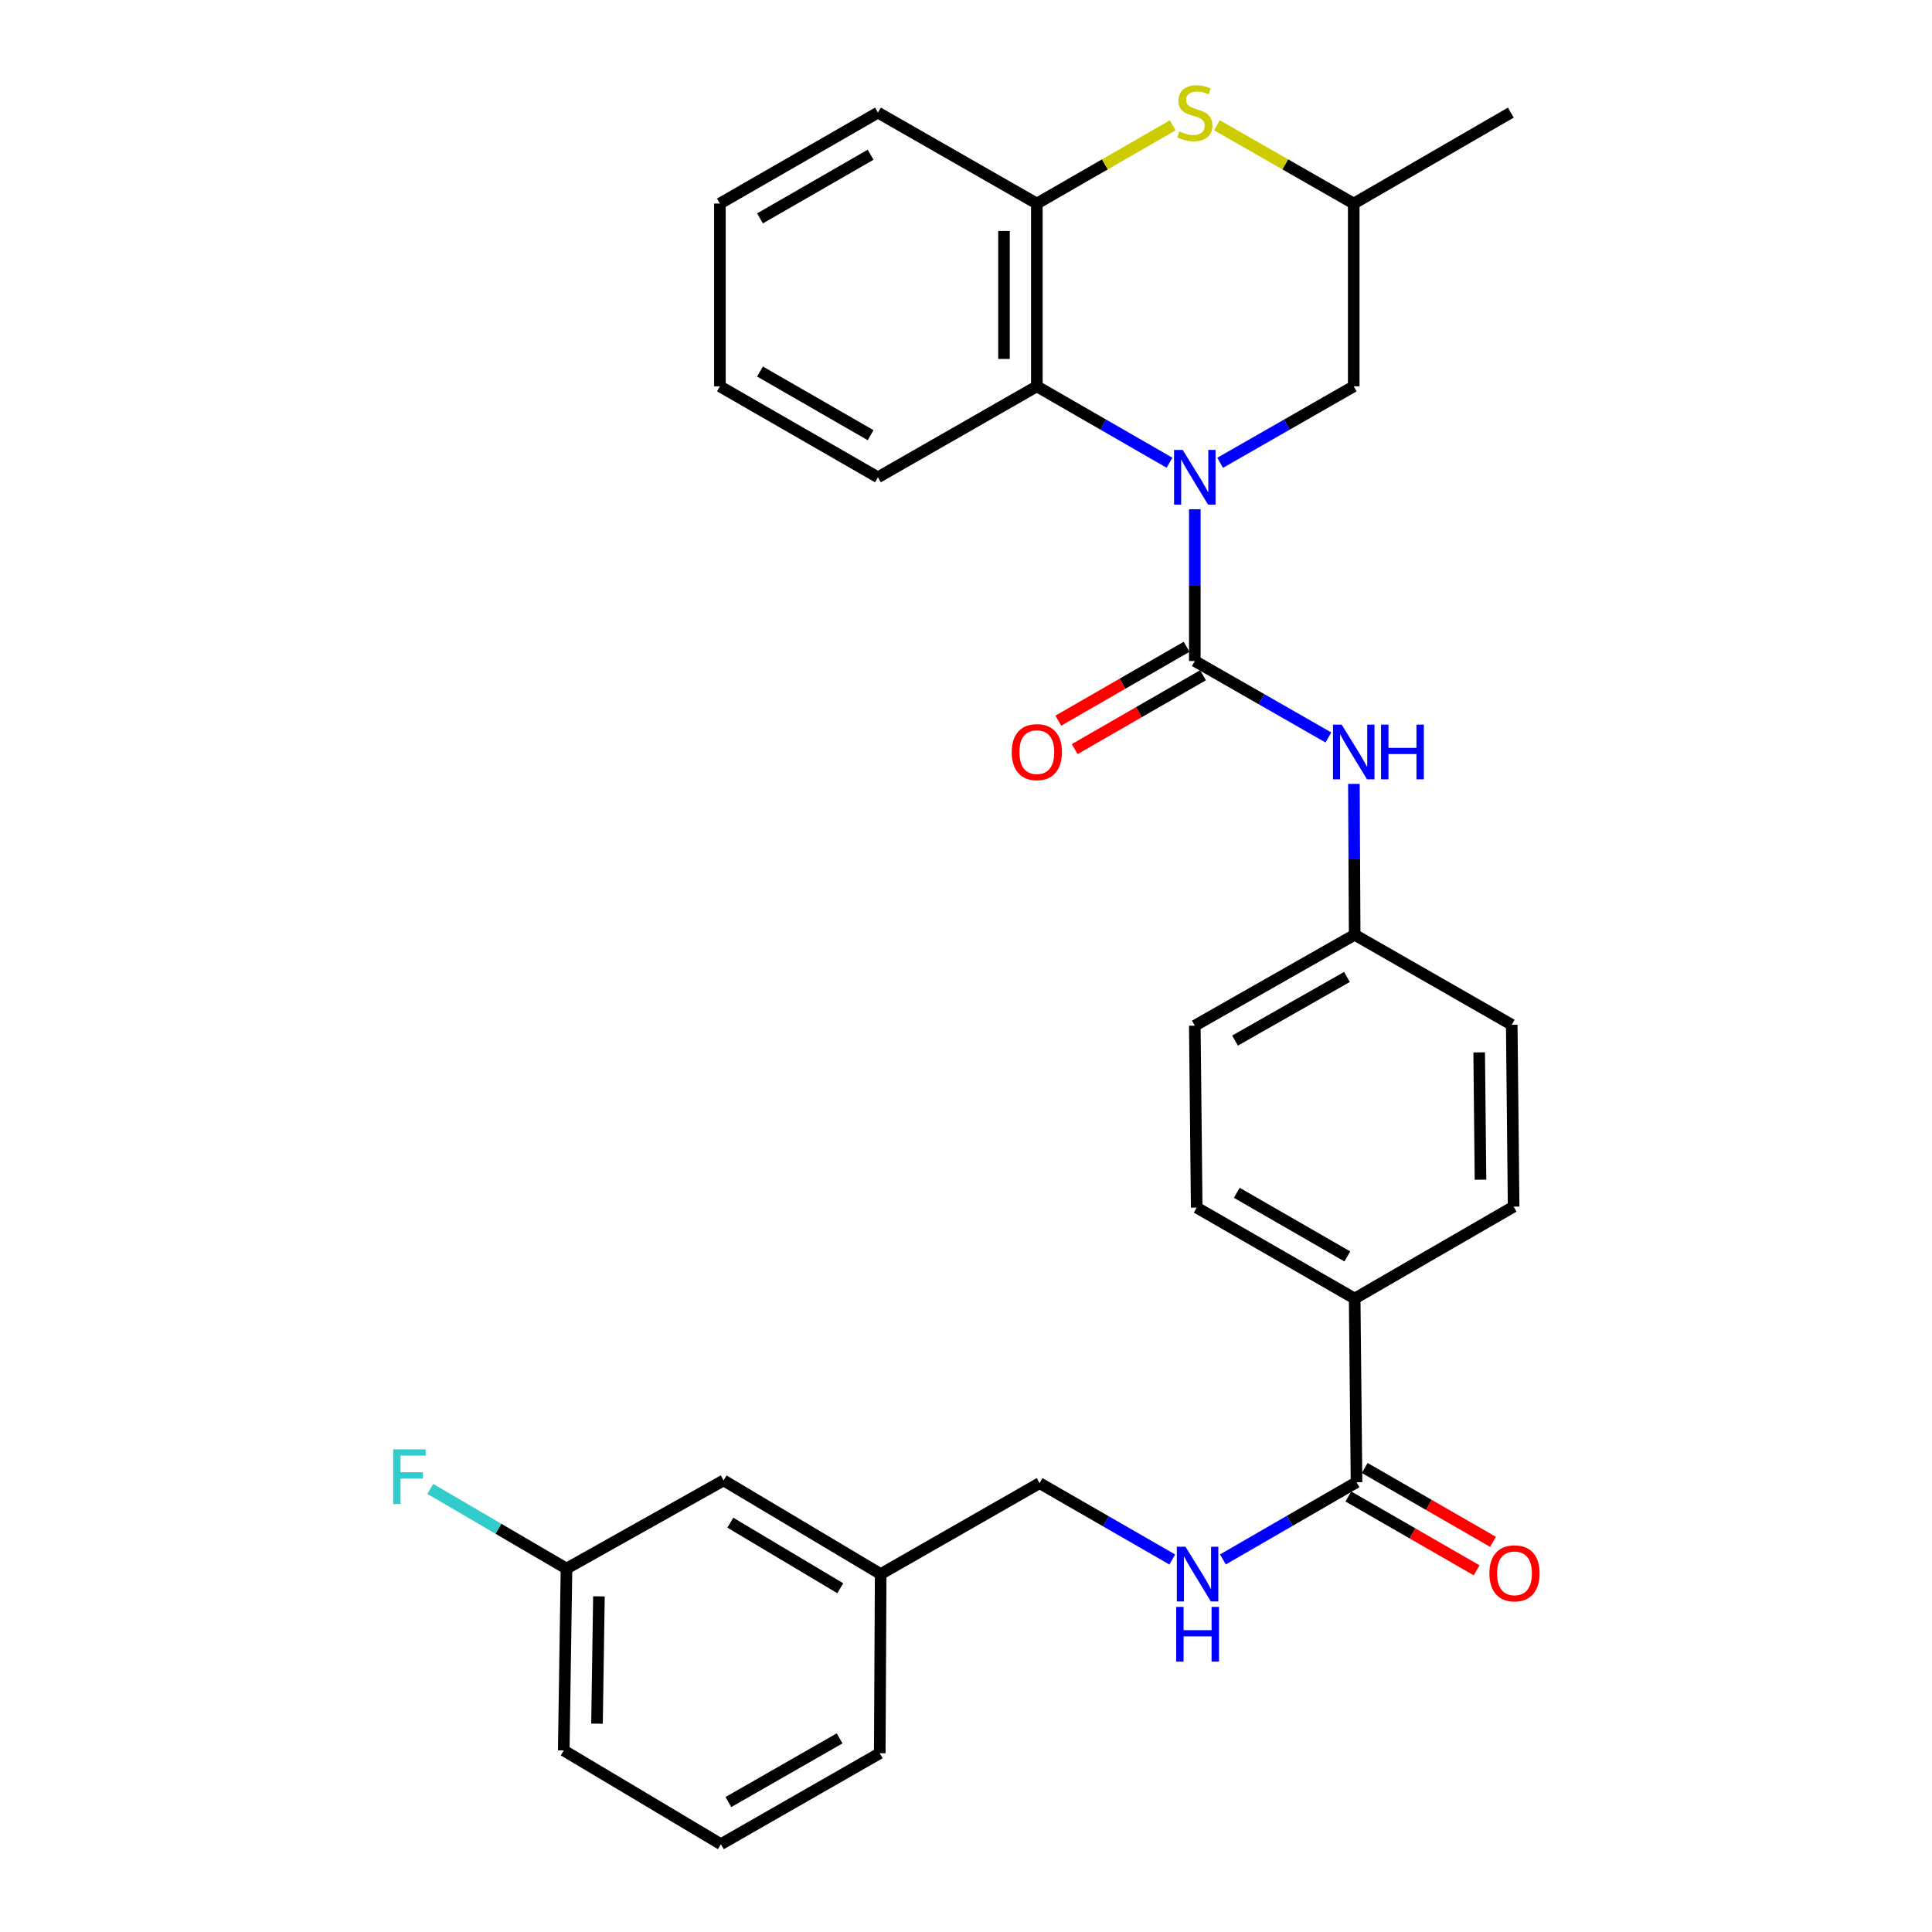 <?xml version='1.0' encoding='iso-8859-1'?>
<svg version='1.1' baseProfile='full'
              xmlns='http://www.w3.org/2000/svg'
                      xmlns:rdkit='http://www.rdkit.org/xml'
                      xmlns:xlink='http://www.w3.org/1999/xlink'
                  xml:space='preserve'
width='1000px' height='1000px' viewBox='0 0 1000 1000'>
<!-- END OF HEADER -->
<rect style='opacity:1.0;fill:#FFFFFF;stroke:none' width='1000' height='1000' x='0' y='0'> </rect>
<path class='bond-0' d='M 618.433,263.59 L 618.433,302.868' style='fill:none;fill-rule:evenodd;stroke:#0000FF;stroke-width:6px;stroke-linecap:butt;stroke-linejoin:miter;stroke-opacity:1' />
<path class='bond-0' d='M 618.433,302.868 L 618.433,342.147' style='fill:none;fill-rule:evenodd;stroke:#000000;stroke-width:6px;stroke-linecap:butt;stroke-linejoin:miter;stroke-opacity:1' />
<path class='bond-1' d='M 605.335,239.51 L 571.001,219.741' style='fill:none;fill-rule:evenodd;stroke:#0000FF;stroke-width:6px;stroke-linecap:butt;stroke-linejoin:miter;stroke-opacity:1' />
<path class='bond-1' d='M 571.001,219.741 L 536.667,199.972' style='fill:none;fill-rule:evenodd;stroke:#000000;stroke-width:6px;stroke-linecap:butt;stroke-linejoin:miter;stroke-opacity:1' />
<path class='bond-6' d='M 631.543,239.549 L 666.117,219.761' style='fill:none;fill-rule:evenodd;stroke:#0000FF;stroke-width:6px;stroke-linecap:butt;stroke-linejoin:miter;stroke-opacity:1' />
<path class='bond-6' d='M 666.117,219.761 L 700.691,199.972' style='fill:none;fill-rule:evenodd;stroke:#000000;stroke-width:6px;stroke-linecap:butt;stroke-linejoin:miter;stroke-opacity:1' />
<path class='bond-4' d='M 618.433,342.147 L 653.008,361.932' style='fill:none;fill-rule:evenodd;stroke:#000000;stroke-width:6px;stroke-linecap:butt;stroke-linejoin:miter;stroke-opacity:1' />
<path class='bond-4' d='M 653.008,361.932 L 687.582,381.716' style='fill:none;fill-rule:evenodd;stroke:#0000FF;stroke-width:6px;stroke-linecap:butt;stroke-linejoin:miter;stroke-opacity:1' />
<path class='bond-8' d='M 614.192,334.779 L 580.988,353.894' style='fill:none;fill-rule:evenodd;stroke:#000000;stroke-width:6px;stroke-linecap:butt;stroke-linejoin:miter;stroke-opacity:1' />
<path class='bond-8' d='M 580.988,353.894 L 547.784,373.008' style='fill:none;fill-rule:evenodd;stroke:#FF0000;stroke-width:6px;stroke-linecap:butt;stroke-linejoin:miter;stroke-opacity:1' />
<path class='bond-8' d='M 622.675,349.515 L 589.471,368.63' style='fill:none;fill-rule:evenodd;stroke:#000000;stroke-width:6px;stroke-linecap:butt;stroke-linejoin:miter;stroke-opacity:1' />
<path class='bond-8' d='M 589.471,368.63 L 556.267,387.744' style='fill:none;fill-rule:evenodd;stroke:#FF0000;stroke-width:6px;stroke-linecap:butt;stroke-linejoin:miter;stroke-opacity:1' />
<path class='bond-3' d='M 536.667,199.972 L 536.667,105.359' style='fill:none;fill-rule:evenodd;stroke:#000000;stroke-width:6px;stroke-linecap:butt;stroke-linejoin:miter;stroke-opacity:1' />
<path class='bond-3' d='M 519.664,185.78 L 519.664,119.551' style='fill:none;fill-rule:evenodd;stroke:#000000;stroke-width:6px;stroke-linecap:butt;stroke-linejoin:miter;stroke-opacity:1' />
<path class='bond-22' d='M 536.667,199.972 L 454.419,247.052' style='fill:none;fill-rule:evenodd;stroke:#000000;stroke-width:6px;stroke-linecap:butt;stroke-linejoin:miter;stroke-opacity:1' />
<path class='bond-2' d='M 629.883,64.84 L 665.287,85.1' style='fill:none;fill-rule:evenodd;stroke:#CCCC00;stroke-width:6px;stroke-linecap:butt;stroke-linejoin:miter;stroke-opacity:1' />
<path class='bond-2' d='M 665.287,85.1 L 700.691,105.359' style='fill:none;fill-rule:evenodd;stroke:#000000;stroke-width:6px;stroke-linecap:butt;stroke-linejoin:miter;stroke-opacity:1' />
<path class='bond-30' d='M 606.995,64.873 L 571.831,85.116' style='fill:none;fill-rule:evenodd;stroke:#CCCC00;stroke-width:6px;stroke-linecap:butt;stroke-linejoin:miter;stroke-opacity:1' />
<path class='bond-30' d='M 571.831,85.116 L 536.667,105.359' style='fill:none;fill-rule:evenodd;stroke:#000000;stroke-width:6px;stroke-linecap:butt;stroke-linejoin:miter;stroke-opacity:1' />
<path class='bond-23' d='M 536.667,105.359 L 454.419,58.288' style='fill:none;fill-rule:evenodd;stroke:#000000;stroke-width:6px;stroke-linecap:butt;stroke-linejoin:miter;stroke-opacity:1' />
<path class='bond-12' d='M 700.775,405.743 L 700.974,444.787' style='fill:none;fill-rule:evenodd;stroke:#0000FF;stroke-width:6px;stroke-linecap:butt;stroke-linejoin:miter;stroke-opacity:1' />
<path class='bond-12' d='M 700.974,444.787 L 701.173,483.831' style='fill:none;fill-rule:evenodd;stroke:#000000;stroke-width:6px;stroke-linecap:butt;stroke-linejoin:miter;stroke-opacity:1' />
<path class='bond-5' d='M 702.136,767.199 L 701.173,672.122' style='fill:none;fill-rule:evenodd;stroke:#000000;stroke-width:6px;stroke-linecap:butt;stroke-linejoin:miter;stroke-opacity:1' />
<path class='bond-7' d='M 702.136,767.199 L 667.561,787.18' style='fill:none;fill-rule:evenodd;stroke:#000000;stroke-width:6px;stroke-linecap:butt;stroke-linejoin:miter;stroke-opacity:1' />
<path class='bond-7' d='M 667.561,787.18 L 632.985,807.162' style='fill:none;fill-rule:evenodd;stroke:#0000FF;stroke-width:6px;stroke-linecap:butt;stroke-linejoin:miter;stroke-opacity:1' />
<path class='bond-11' d='M 697.895,774.567 L 731.099,793.681' style='fill:none;fill-rule:evenodd;stroke:#000000;stroke-width:6px;stroke-linecap:butt;stroke-linejoin:miter;stroke-opacity:1' />
<path class='bond-11' d='M 731.099,793.681 L 764.303,812.796' style='fill:none;fill-rule:evenodd;stroke:#FF0000;stroke-width:6px;stroke-linecap:butt;stroke-linejoin:miter;stroke-opacity:1' />
<path class='bond-11' d='M 706.378,759.831 L 739.582,778.945' style='fill:none;fill-rule:evenodd;stroke:#000000;stroke-width:6px;stroke-linecap:butt;stroke-linejoin:miter;stroke-opacity:1' />
<path class='bond-11' d='M 739.582,778.945 L 772.786,798.06' style='fill:none;fill-rule:evenodd;stroke:#FF0000;stroke-width:6px;stroke-linecap:butt;stroke-linejoin:miter;stroke-opacity:1' />
<path class='bond-10' d='M 700.691,199.972 L 700.691,105.359' style='fill:none;fill-rule:evenodd;stroke:#000000;stroke-width:6px;stroke-linecap:butt;stroke-linejoin:miter;stroke-opacity:1' />
<path class='bond-15' d='M 606.77,807.202 L 572.432,787.436' style='fill:none;fill-rule:evenodd;stroke:#0000FF;stroke-width:6px;stroke-linecap:butt;stroke-linejoin:miter;stroke-opacity:1' />
<path class='bond-15' d='M 572.432,787.436 L 538.093,767.671' style='fill:none;fill-rule:evenodd;stroke:#000000;stroke-width:6px;stroke-linecap:butt;stroke-linejoin:miter;stroke-opacity:1' />
<path class='bond-9' d='M 701.173,672.122 L 619.406,625.061' style='fill:none;fill-rule:evenodd;stroke:#000000;stroke-width:6px;stroke-linecap:butt;stroke-linejoin:miter;stroke-opacity:1' />
<path class='bond-9' d='M 697.39,650.327 L 640.153,617.384' style='fill:none;fill-rule:evenodd;stroke:#000000;stroke-width:6px;stroke-linecap:butt;stroke-linejoin:miter;stroke-opacity:1' />
<path class='bond-32' d='M 701.173,672.122 L 783.449,624.551' style='fill:none;fill-rule:evenodd;stroke:#000000;stroke-width:6px;stroke-linecap:butt;stroke-linejoin:miter;stroke-opacity:1' />
<path class='bond-25' d='M 700.691,105.359 L 782.004,58.288' style='fill:none;fill-rule:evenodd;stroke:#000000;stroke-width:6px;stroke-linecap:butt;stroke-linejoin:miter;stroke-opacity:1' />
<path class='bond-19' d='M 701.173,483.831 L 782.476,530.42' style='fill:none;fill-rule:evenodd;stroke:#000000;stroke-width:6px;stroke-linecap:butt;stroke-linejoin:miter;stroke-opacity:1' />
<path class='bond-20' d='M 701.173,483.831 L 618.433,530.892' style='fill:none;fill-rule:evenodd;stroke:#000000;stroke-width:6px;stroke-linecap:butt;stroke-linejoin:miter;stroke-opacity:1' />
<path class='bond-20' d='M 697.168,505.67 L 639.251,538.613' style='fill:none;fill-rule:evenodd;stroke:#000000;stroke-width:6px;stroke-linecap:butt;stroke-linejoin:miter;stroke-opacity:1' />
<path class='bond-13' d='M 619.406,625.061 L 618.433,530.892' style='fill:none;fill-rule:evenodd;stroke:#000000;stroke-width:6px;stroke-linecap:butt;stroke-linejoin:miter;stroke-opacity:1' />
<path class='bond-14' d='M 783.449,624.551 L 782.476,530.42' style='fill:none;fill-rule:evenodd;stroke:#000000;stroke-width:6px;stroke-linecap:butt;stroke-linejoin:miter;stroke-opacity:1' />
<path class='bond-14' d='M 766.301,610.607 L 765.62,544.715' style='fill:none;fill-rule:evenodd;stroke:#000000;stroke-width:6px;stroke-linecap:butt;stroke-linejoin:miter;stroke-opacity:1' />
<path class='bond-18' d='M 538.093,767.671 L 455.836,814.741' style='fill:none;fill-rule:evenodd;stroke:#000000;stroke-width:6px;stroke-linecap:butt;stroke-linejoin:miter;stroke-opacity:1' />
<path class='bond-16' d='M 374.532,766.263 L 455.836,814.741' style='fill:none;fill-rule:evenodd;stroke:#000000;stroke-width:6px;stroke-linecap:butt;stroke-linejoin:miter;stroke-opacity:1' />
<path class='bond-16' d='M 378.02,788.139 L 434.932,822.074' style='fill:none;fill-rule:evenodd;stroke:#000000;stroke-width:6px;stroke-linecap:butt;stroke-linejoin:miter;stroke-opacity:1' />
<path class='bond-17' d='M 374.532,766.263 L 293.219,811.898' style='fill:none;fill-rule:evenodd;stroke:#000000;stroke-width:6px;stroke-linecap:butt;stroke-linejoin:miter;stroke-opacity:1' />
<path class='bond-21' d='M 293.219,811.898 L 257.964,791.278' style='fill:none;fill-rule:evenodd;stroke:#000000;stroke-width:6px;stroke-linecap:butt;stroke-linejoin:miter;stroke-opacity:1' />
<path class='bond-21' d='M 257.964,791.278 L 222.709,770.657' style='fill:none;fill-rule:evenodd;stroke:#33CCCC;stroke-width:6px;stroke-linecap:butt;stroke-linejoin:miter;stroke-opacity:1' />
<path class='bond-33' d='M 293.219,811.898 L 291.793,906.03' style='fill:none;fill-rule:evenodd;stroke:#000000;stroke-width:6px;stroke-linecap:butt;stroke-linejoin:miter;stroke-opacity:1' />
<path class='bond-33' d='M 310.006,826.275 L 309.008,892.168' style='fill:none;fill-rule:evenodd;stroke:#000000;stroke-width:6px;stroke-linecap:butt;stroke-linejoin:miter;stroke-opacity:1' />
<path class='bond-27' d='M 455.836,814.741 L 455.363,907.475' style='fill:none;fill-rule:evenodd;stroke:#000000;stroke-width:6px;stroke-linecap:butt;stroke-linejoin:miter;stroke-opacity:1' />
<path class='bond-28' d='M 454.419,247.052 L 372.624,199.972' style='fill:none;fill-rule:evenodd;stroke:#000000;stroke-width:6px;stroke-linecap:butt;stroke-linejoin:miter;stroke-opacity:1' />
<path class='bond-28' d='M 450.632,225.254 L 393.375,192.298' style='fill:none;fill-rule:evenodd;stroke:#000000;stroke-width:6px;stroke-linecap:butt;stroke-linejoin:miter;stroke-opacity:1' />
<path class='bond-31' d='M 454.419,58.288 L 372.624,105.359' style='fill:none;fill-rule:evenodd;stroke:#000000;stroke-width:6px;stroke-linecap:butt;stroke-linejoin:miter;stroke-opacity:1' />
<path class='bond-31' d='M 450.63,80.086 L 393.374,113.035' style='fill:none;fill-rule:evenodd;stroke:#000000;stroke-width:6px;stroke-linecap:butt;stroke-linejoin:miter;stroke-opacity:1' />
<path class='bond-24' d='M 373.134,954.545 L 455.363,907.475' style='fill:none;fill-rule:evenodd;stroke:#000000;stroke-width:6px;stroke-linecap:butt;stroke-linejoin:miter;stroke-opacity:1' />
<path class='bond-24' d='M 377.021,932.728 L 434.582,899.779' style='fill:none;fill-rule:evenodd;stroke:#000000;stroke-width:6px;stroke-linecap:butt;stroke-linejoin:miter;stroke-opacity:1' />
<path class='bond-26' d='M 373.134,954.545 L 291.793,906.03' style='fill:none;fill-rule:evenodd;stroke:#000000;stroke-width:6px;stroke-linecap:butt;stroke-linejoin:miter;stroke-opacity:1' />
<path class='bond-29' d='M 372.624,199.972 L 372.624,105.359' style='fill:none;fill-rule:evenodd;stroke:#000000;stroke-width:6px;stroke-linecap:butt;stroke-linejoin:miter;stroke-opacity:1' />
<path  class='atom-0' d='M 612.173 232.892
L 621.453 247.892
Q 622.373 249.372, 623.853 252.052
Q 625.333 254.732, 625.413 254.892
L 625.413 232.892
L 629.173 232.892
L 629.173 261.212
L 625.293 261.212
L 615.333 244.812
Q 614.173 242.892, 612.933 240.692
Q 611.733 238.492, 611.373 237.812
L 611.373 261.212
L 607.693 261.212
L 607.693 232.892
L 612.173 232.892
' fill='#0000FF'/>
<path  class='atom-3' d='M 610.433 68.008
Q 610.753 68.128, 612.073 68.688
Q 613.393 69.248, 614.833 69.608
Q 616.313 69.928, 617.753 69.928
Q 620.433 69.928, 621.993 68.648
Q 623.553 67.328, 623.553 65.048
Q 623.553 63.488, 622.753 62.528
Q 621.993 61.568, 620.793 61.048
Q 619.593 60.528, 617.593 59.928
Q 615.073 59.168, 613.553 58.448
Q 612.073 57.728, 610.993 56.208
Q 609.953 54.688, 609.953 52.128
Q 609.953 48.568, 612.353 46.368
Q 614.793 44.168, 619.593 44.168
Q 622.873 44.168, 626.593 45.728
L 625.673 48.808
Q 622.273 47.408, 619.713 47.408
Q 616.953 47.408, 615.433 48.568
Q 613.913 49.688, 613.953 51.648
Q 613.953 53.168, 614.713 54.088
Q 615.513 55.008, 616.633 55.528
Q 617.793 56.048, 619.713 56.648
Q 622.273 57.448, 623.793 58.248
Q 625.313 59.048, 626.393 60.688
Q 627.513 62.288, 627.513 65.048
Q 627.513 68.968, 624.873 71.088
Q 622.273 73.168, 617.913 73.168
Q 615.393 73.168, 613.473 72.608
Q 611.593 72.088, 609.353 71.168
L 610.433 68.008
' fill='#CCCC00'/>
<path  class='atom-5' d='M 694.431 375.058
L 703.711 390.058
Q 704.631 391.538, 706.111 394.218
Q 707.591 396.898, 707.671 397.058
L 707.671 375.058
L 711.431 375.058
L 711.431 403.378
L 707.551 403.378
L 697.591 386.978
Q 696.431 385.058, 695.191 382.858
Q 693.991 380.658, 693.631 379.978
L 693.631 403.378
L 689.951 403.378
L 689.951 375.058
L 694.431 375.058
' fill='#0000FF'/>
<path  class='atom-5' d='M 714.831 375.058
L 718.671 375.058
L 718.671 387.098
L 733.151 387.098
L 733.151 375.058
L 736.991 375.058
L 736.991 403.378
L 733.151 403.378
L 733.151 390.298
L 718.671 390.298
L 718.671 403.378
L 714.831 403.378
L 714.831 375.058
' fill='#0000FF'/>
<path  class='atom-8' d='M 613.609 800.581
L 622.889 815.581
Q 623.809 817.061, 625.289 819.741
Q 626.769 822.421, 626.849 822.581
L 626.849 800.581
L 630.609 800.581
L 630.609 828.901
L 626.729 828.901
L 616.769 812.501
Q 615.609 810.581, 614.369 808.381
Q 613.169 806.181, 612.809 805.501
L 612.809 828.901
L 609.129 828.901
L 609.129 800.581
L 613.609 800.581
' fill='#0000FF'/>
<path  class='atom-8' d='M 608.789 831.733
L 612.629 831.733
L 612.629 843.773
L 627.109 843.773
L 627.109 831.733
L 630.949 831.733
L 630.949 860.053
L 627.109 860.053
L 627.109 846.973
L 612.629 846.973
L 612.629 860.053
L 608.789 860.053
L 608.789 831.733
' fill='#0000FF'/>
<path  class='atom-9' d='M 523.667 389.298
Q 523.667 382.498, 527.027 378.698
Q 530.387 374.898, 536.667 374.898
Q 542.947 374.898, 546.307 378.698
Q 549.667 382.498, 549.667 389.298
Q 549.667 396.178, 546.267 400.098
Q 542.867 403.978, 536.667 403.978
Q 530.427 403.978, 527.027 400.098
Q 523.667 396.218, 523.667 389.298
M 536.667 400.778
Q 540.987 400.778, 543.307 397.898
Q 545.667 394.978, 545.667 389.298
Q 545.667 383.738, 543.307 380.938
Q 540.987 378.098, 536.667 378.098
Q 532.347 378.098, 529.987 380.898
Q 527.667 383.698, 527.667 389.298
Q 527.667 395.018, 529.987 397.898
Q 532.347 400.778, 536.667 400.778
' fill='#FF0000'/>
<path  class='atom-12' d='M 770.903 814.349
Q 770.903 807.549, 774.263 803.749
Q 777.623 799.949, 783.903 799.949
Q 790.183 799.949, 793.543 803.749
Q 796.903 807.549, 796.903 814.349
Q 796.903 821.229, 793.503 825.149
Q 790.103 829.029, 783.903 829.029
Q 777.663 829.029, 774.263 825.149
Q 770.903 821.269, 770.903 814.349
M 783.903 825.829
Q 788.223 825.829, 790.543 822.949
Q 792.903 820.029, 792.903 814.349
Q 792.903 808.789, 790.543 805.989
Q 788.223 803.149, 783.903 803.149
Q 779.583 803.149, 777.223 805.949
Q 774.903 808.749, 774.903 814.349
Q 774.903 820.069, 777.223 822.949
Q 779.583 825.829, 783.903 825.829
' fill='#FF0000'/>
<path  class='atom-22' d='M 203.514 750.195
L 220.354 750.195
L 220.354 753.435
L 207.314 753.435
L 207.314 762.035
L 218.914 762.035
L 218.914 765.315
L 207.314 765.315
L 207.314 778.515
L 203.514 778.515
L 203.514 750.195
' fill='#33CCCC'/>
</svg>
